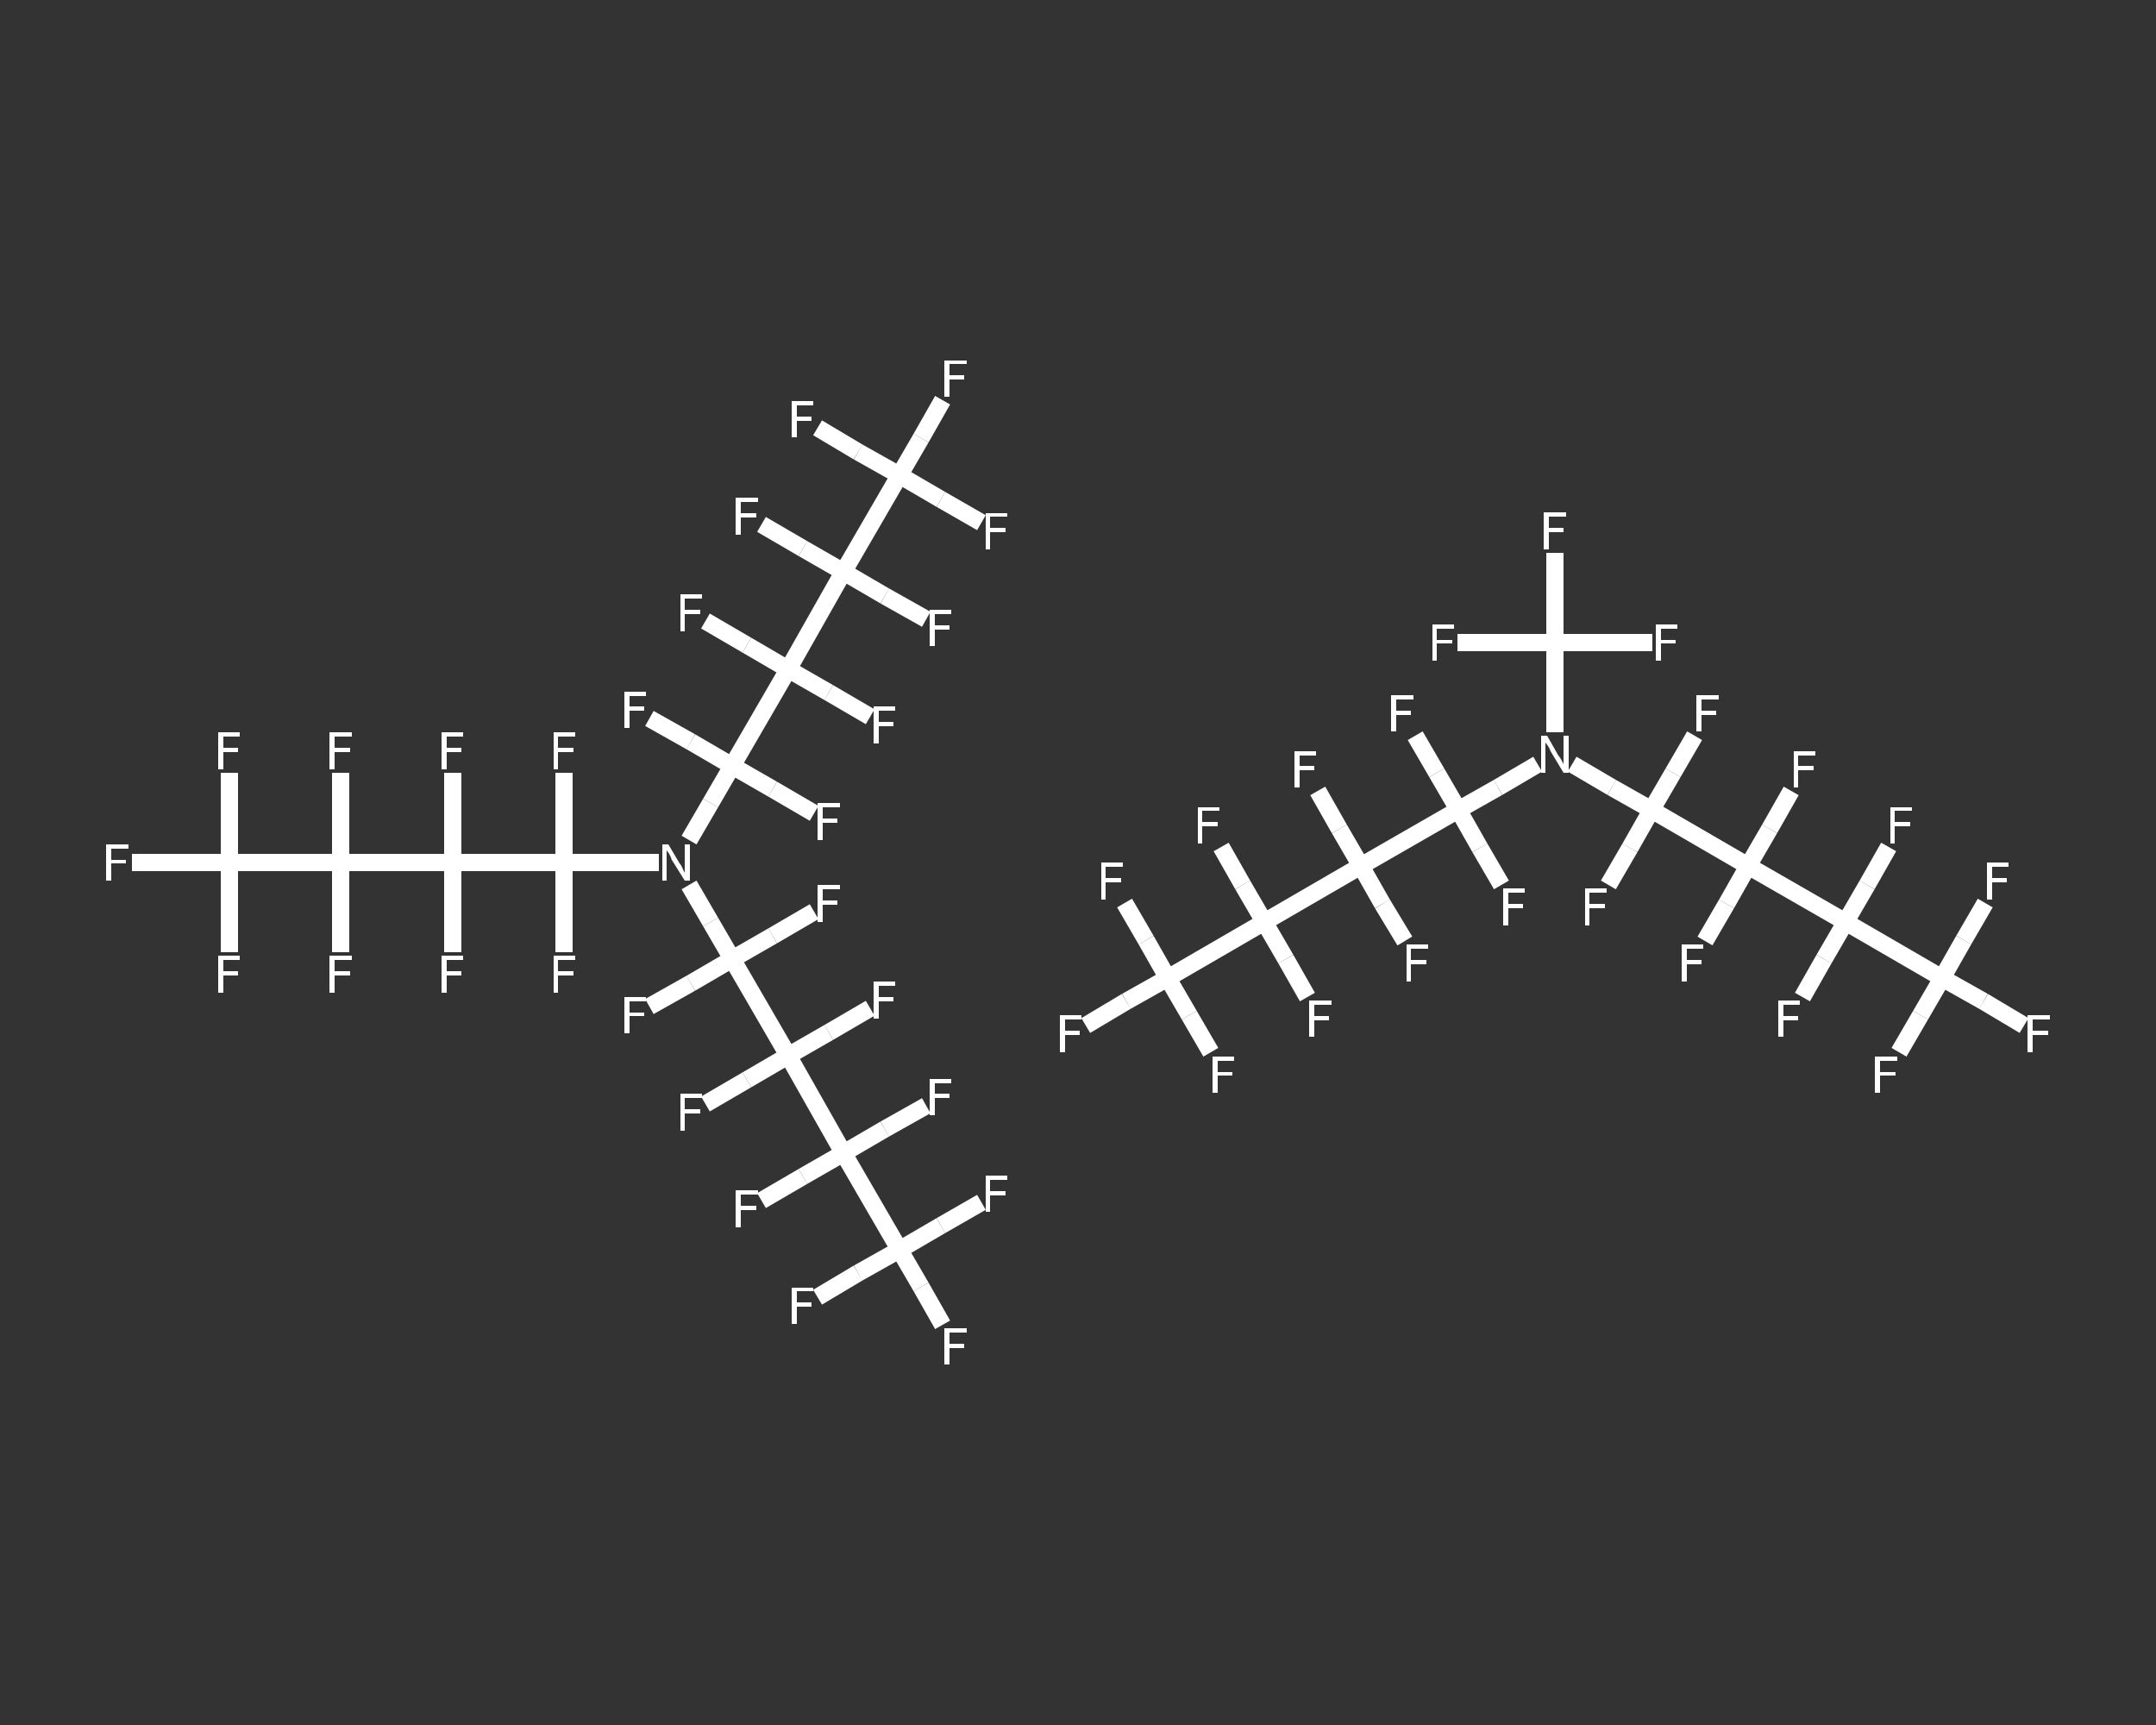 <?xml version='1.0' encoding='iso-8859-1'?>
<svg version='1.1' baseProfile='full'
              xmlns='http://www.w3.org/2000/svg'
                      xmlns:rdkit='http://www.rdkit.org/xml'
                      xmlns:xlink='http://www.w3.org/1999/xlink'
                  xml:space='preserve'
width='250px' height='200px' viewBox='0 0 250 200'>
<rect x="0" y="0" width="250" height="200" fill="#333333" stroke="none"/>
<!-- END OF HEADER -->
<rect style='opacity:1.0;fill:transparent;stroke:none' width='250.0' height='200.0' x='0.0' y='0.0'> </rect>
<path class='bond-0 atom-0 atom-1' d='M 15.3,100.0 L 20.9,100.0' style='fill:none;fill-rule:evenodd;stroke:#FFFFFF;stroke-width:2.0px;stroke-linecap:butt;stroke-linejoin:miter;stroke-opacity:1' />
<path class='bond-0 atom-0 atom-1' d='M 20.9,100.0 L 26.6,100.0' style='fill:none;fill-rule:evenodd;stroke:#FFFFFF;stroke-width:2.0px;stroke-linecap:butt;stroke-linejoin:miter;stroke-opacity:1' />
<path class='bond-1 atom-1 atom-2' d='M 26.6,100.0 L 26.6,94.8' style='fill:none;fill-rule:evenodd;stroke:#FFFFFF;stroke-width:2.0px;stroke-linecap:butt;stroke-linejoin:miter;stroke-opacity:1' />
<path class='bond-1 atom-1 atom-2' d='M 26.6,94.8 L 26.6,89.6' style='fill:none;fill-rule:evenodd;stroke:#FFFFFF;stroke-width:2.0px;stroke-linecap:butt;stroke-linejoin:miter;stroke-opacity:1' />
<path class='bond-2 atom-1 atom-3' d='M 26.6,100.0 L 26.6,105.2' style='fill:none;fill-rule:evenodd;stroke:#FFFFFF;stroke-width:2.0px;stroke-linecap:butt;stroke-linejoin:miter;stroke-opacity:1' />
<path class='bond-2 atom-1 atom-3' d='M 26.6,105.2 L 26.6,110.4' style='fill:none;fill-rule:evenodd;stroke:#FFFFFF;stroke-width:2.0px;stroke-linecap:butt;stroke-linejoin:miter;stroke-opacity:1' />
<path class='bond-3 atom-1 atom-4' d='M 26.6,100.0 L 39.5,100.0' style='fill:none;fill-rule:evenodd;stroke:#FFFFFF;stroke-width:2.0px;stroke-linecap:butt;stroke-linejoin:miter;stroke-opacity:1' />
<path class='bond-4 atom-4 atom-5' d='M 39.5,100.0 L 39.5,105.2' style='fill:none;fill-rule:evenodd;stroke:#FFFFFF;stroke-width:2.0px;stroke-linecap:butt;stroke-linejoin:miter;stroke-opacity:1' />
<path class='bond-4 atom-4 atom-5' d='M 39.5,105.2 L 39.5,110.4' style='fill:none;fill-rule:evenodd;stroke:#FFFFFF;stroke-width:2.0px;stroke-linecap:butt;stroke-linejoin:miter;stroke-opacity:1' />
<path class='bond-5 atom-4 atom-6' d='M 39.5,100.0 L 39.5,94.8' style='fill:none;fill-rule:evenodd;stroke:#FFFFFF;stroke-width:2.0px;stroke-linecap:butt;stroke-linejoin:miter;stroke-opacity:1' />
<path class='bond-5 atom-4 atom-6' d='M 39.5,94.8 L 39.5,89.6' style='fill:none;fill-rule:evenodd;stroke:#FFFFFF;stroke-width:2.0px;stroke-linecap:butt;stroke-linejoin:miter;stroke-opacity:1' />
<path class='bond-6 atom-4 atom-7' d='M 39.5,100.0 L 52.5,100.0' style='fill:none;fill-rule:evenodd;stroke:#FFFFFF;stroke-width:2.0px;stroke-linecap:butt;stroke-linejoin:miter;stroke-opacity:1' />
<path class='bond-7 atom-7 atom-8' d='M 52.5,100.0 L 52.5,94.8' style='fill:none;fill-rule:evenodd;stroke:#FFFFFF;stroke-width:2.0px;stroke-linecap:butt;stroke-linejoin:miter;stroke-opacity:1' />
<path class='bond-7 atom-7 atom-8' d='M 52.5,94.8 L 52.5,89.6' style='fill:none;fill-rule:evenodd;stroke:#FFFFFF;stroke-width:2.0px;stroke-linecap:butt;stroke-linejoin:miter;stroke-opacity:1' />
<path class='bond-8 atom-7 atom-9' d='M 52.5,100.0 L 52.5,105.2' style='fill:none;fill-rule:evenodd;stroke:#FFFFFF;stroke-width:2.0px;stroke-linecap:butt;stroke-linejoin:miter;stroke-opacity:1' />
<path class='bond-8 atom-7 atom-9' d='M 52.5,105.2 L 52.5,110.4' style='fill:none;fill-rule:evenodd;stroke:#FFFFFF;stroke-width:2.0px;stroke-linecap:butt;stroke-linejoin:miter;stroke-opacity:1' />
<path class='bond-9 atom-7 atom-10' d='M 52.5,100.0 L 65.4,100.0' style='fill:none;fill-rule:evenodd;stroke:#FFFFFF;stroke-width:2.0px;stroke-linecap:butt;stroke-linejoin:miter;stroke-opacity:1' />
<path class='bond-10 atom-10 atom-11' d='M 65.4,100.0 L 65.4,105.2' style='fill:none;fill-rule:evenodd;stroke:#FFFFFF;stroke-width:2.0px;stroke-linecap:butt;stroke-linejoin:miter;stroke-opacity:1' />
<path class='bond-10 atom-10 atom-11' d='M 65.4,105.2 L 65.4,110.4' style='fill:none;fill-rule:evenodd;stroke:#FFFFFF;stroke-width:2.0px;stroke-linecap:butt;stroke-linejoin:miter;stroke-opacity:1' />
<path class='bond-11 atom-10 atom-12' d='M 65.4,100.0 L 65.4,94.8' style='fill:none;fill-rule:evenodd;stroke:#FFFFFF;stroke-width:2.0px;stroke-linecap:butt;stroke-linejoin:miter;stroke-opacity:1' />
<path class='bond-11 atom-10 atom-12' d='M 65.4,94.8 L 65.4,89.6' style='fill:none;fill-rule:evenodd;stroke:#FFFFFF;stroke-width:2.0px;stroke-linecap:butt;stroke-linejoin:miter;stroke-opacity:1' />
<path class='bond-12 atom-10 atom-13' d='M 65.4,100.0 L 70.9,100.0' style='fill:none;fill-rule:evenodd;stroke:#FFFFFF;stroke-width:2.0px;stroke-linecap:butt;stroke-linejoin:miter;stroke-opacity:1' />
<path class='bond-12 atom-10 atom-13' d='M 70.9,100.0 L 76.4,100.0' style='fill:none;fill-rule:evenodd;stroke:#FFFFFF;stroke-width:2.0px;stroke-linecap:butt;stroke-linejoin:miter;stroke-opacity:1' />
<path class='bond-13 atom-13 atom-14' d='M 79.9,97.4 L 82.4,93.1' style='fill:none;fill-rule:evenodd;stroke:#FFFFFF;stroke-width:2.0px;stroke-linecap:butt;stroke-linejoin:miter;stroke-opacity:1' />
<path class='bond-13 atom-13 atom-14' d='M 82.4,93.1 L 84.9,88.8' style='fill:none;fill-rule:evenodd;stroke:#FFFFFF;stroke-width:2.0px;stroke-linecap:butt;stroke-linejoin:miter;stroke-opacity:1' />
<path class='bond-14 atom-14 atom-15' d='M 84.9,88.8 L 80.1,86.0' style='fill:none;fill-rule:evenodd;stroke:#FFFFFF;stroke-width:2.0px;stroke-linecap:butt;stroke-linejoin:miter;stroke-opacity:1' />
<path class='bond-14 atom-14 atom-15' d='M 80.1,86.0 L 75.3,83.3' style='fill:none;fill-rule:evenodd;stroke:#FFFFFF;stroke-width:2.0px;stroke-linecap:butt;stroke-linejoin:miter;stroke-opacity:1' />
<path class='bond-15 atom-14 atom-16' d='M 84.9,88.8 L 89.6,91.5' style='fill:none;fill-rule:evenodd;stroke:#FFFFFF;stroke-width:2.0px;stroke-linecap:butt;stroke-linejoin:miter;stroke-opacity:1' />
<path class='bond-15 atom-14 atom-16' d='M 89.6,91.5 L 94.4,94.3' style='fill:none;fill-rule:evenodd;stroke:#FFFFFF;stroke-width:2.0px;stroke-linecap:butt;stroke-linejoin:miter;stroke-opacity:1' />
<path class='bond-16 atom-14 atom-17' d='M 84.9,88.8 L 91.4,77.6' style='fill:none;fill-rule:evenodd;stroke:#FFFFFF;stroke-width:2.0px;stroke-linecap:butt;stroke-linejoin:miter;stroke-opacity:1' />
<path class='bond-17 atom-17 atom-18' d='M 91.4,77.6 L 86.6,74.8' style='fill:none;fill-rule:evenodd;stroke:#FFFFFF;stroke-width:2.0px;stroke-linecap:butt;stroke-linejoin:miter;stroke-opacity:1' />
<path class='bond-17 atom-17 atom-18' d='M 86.6,74.8 L 81.8,72.0' style='fill:none;fill-rule:evenodd;stroke:#FFFFFF;stroke-width:2.0px;stroke-linecap:butt;stroke-linejoin:miter;stroke-opacity:1' />
<path class='bond-18 atom-17 atom-19' d='M 91.4,77.6 L 96.1,80.3' style='fill:none;fill-rule:evenodd;stroke:#FFFFFF;stroke-width:2.0px;stroke-linecap:butt;stroke-linejoin:miter;stroke-opacity:1' />
<path class='bond-18 atom-17 atom-19' d='M 96.1,80.3 L 100.9,83.1' style='fill:none;fill-rule:evenodd;stroke:#FFFFFF;stroke-width:2.0px;stroke-linecap:butt;stroke-linejoin:miter;stroke-opacity:1' />
<path class='bond-19 atom-17 atom-20' d='M 91.4,77.6 L 97.8,66.3' style='fill:none;fill-rule:evenodd;stroke:#FFFFFF;stroke-width:2.0px;stroke-linecap:butt;stroke-linejoin:miter;stroke-opacity:1' />
<path class='bond-20 atom-20 atom-21' d='M 97.8,66.3 L 102.6,69.1' style='fill:none;fill-rule:evenodd;stroke:#FFFFFF;stroke-width:2.0px;stroke-linecap:butt;stroke-linejoin:miter;stroke-opacity:1' />
<path class='bond-20 atom-20 atom-21' d='M 102.6,69.1 L 107.4,71.8' style='fill:none;fill-rule:evenodd;stroke:#FFFFFF;stroke-width:2.0px;stroke-linecap:butt;stroke-linejoin:miter;stroke-opacity:1' />
<path class='bond-21 atom-20 atom-22' d='M 97.8,66.3 L 93.1,63.6' style='fill:none;fill-rule:evenodd;stroke:#FFFFFF;stroke-width:2.0px;stroke-linecap:butt;stroke-linejoin:miter;stroke-opacity:1' />
<path class='bond-21 atom-20 atom-22' d='M 93.1,63.6 L 88.3,60.8' style='fill:none;fill-rule:evenodd;stroke:#FFFFFF;stroke-width:2.0px;stroke-linecap:butt;stroke-linejoin:miter;stroke-opacity:1' />
<path class='bond-22 atom-20 atom-23' d='M 97.8,66.3 L 104.3,55.1' style='fill:none;fill-rule:evenodd;stroke:#FFFFFF;stroke-width:2.0px;stroke-linecap:butt;stroke-linejoin:miter;stroke-opacity:1' />
<path class='bond-23 atom-23 atom-24' d='M 104.3,55.1 L 106.8,50.8' style='fill:none;fill-rule:evenodd;stroke:#FFFFFF;stroke-width:2.0px;stroke-linecap:butt;stroke-linejoin:miter;stroke-opacity:1' />
<path class='bond-23 atom-23 atom-24' d='M 106.8,50.8 L 109.3,46.4' style='fill:none;fill-rule:evenodd;stroke:#FFFFFF;stroke-width:2.0px;stroke-linecap:butt;stroke-linejoin:miter;stroke-opacity:1' />
<path class='bond-24 atom-23 atom-25' d='M 104.3,55.1 L 99.5,52.4' style='fill:none;fill-rule:evenodd;stroke:#FFFFFF;stroke-width:2.0px;stroke-linecap:butt;stroke-linejoin:miter;stroke-opacity:1' />
<path class='bond-24 atom-23 atom-25' d='M 99.5,52.4 L 94.8,49.6' style='fill:none;fill-rule:evenodd;stroke:#FFFFFF;stroke-width:2.0px;stroke-linecap:butt;stroke-linejoin:miter;stroke-opacity:1' />
<path class='bond-25 atom-23 atom-26' d='M 104.3,55.1 L 109.1,57.9' style='fill:none;fill-rule:evenodd;stroke:#FFFFFF;stroke-width:2.0px;stroke-linecap:butt;stroke-linejoin:miter;stroke-opacity:1' />
<path class='bond-25 atom-23 atom-26' d='M 109.1,57.9 L 113.8,60.6' style='fill:none;fill-rule:evenodd;stroke:#FFFFFF;stroke-width:2.0px;stroke-linecap:butt;stroke-linejoin:miter;stroke-opacity:1' />
<path class='bond-26 atom-13 atom-27' d='M 79.9,102.6 L 82.4,106.9' style='fill:none;fill-rule:evenodd;stroke:#FFFFFF;stroke-width:2.0px;stroke-linecap:butt;stroke-linejoin:miter;stroke-opacity:1' />
<path class='bond-26 atom-13 atom-27' d='M 82.4,106.9 L 84.9,111.2' style='fill:none;fill-rule:evenodd;stroke:#FFFFFF;stroke-width:2.0px;stroke-linecap:butt;stroke-linejoin:miter;stroke-opacity:1' />
<path class='bond-27 atom-27 atom-28' d='M 84.9,111.2 L 80.1,114.0' style='fill:none;fill-rule:evenodd;stroke:#FFFFFF;stroke-width:2.0px;stroke-linecap:butt;stroke-linejoin:miter;stroke-opacity:1' />
<path class='bond-27 atom-27 atom-28' d='M 80.1,114.0 L 75.3,116.7' style='fill:none;fill-rule:evenodd;stroke:#FFFFFF;stroke-width:2.0px;stroke-linecap:butt;stroke-linejoin:miter;stroke-opacity:1' />
<path class='bond-28 atom-27 atom-29' d='M 84.9,111.2 L 89.6,108.5' style='fill:none;fill-rule:evenodd;stroke:#FFFFFF;stroke-width:2.0px;stroke-linecap:butt;stroke-linejoin:miter;stroke-opacity:1' />
<path class='bond-28 atom-27 atom-29' d='M 89.6,108.5 L 94.4,105.7' style='fill:none;fill-rule:evenodd;stroke:#FFFFFF;stroke-width:2.0px;stroke-linecap:butt;stroke-linejoin:miter;stroke-opacity:1' />
<path class='bond-29 atom-27 atom-30' d='M 84.9,111.2 L 91.4,122.4' style='fill:none;fill-rule:evenodd;stroke:#FFFFFF;stroke-width:2.0px;stroke-linecap:butt;stroke-linejoin:miter;stroke-opacity:1' />
<path class='bond-30 atom-30 atom-31' d='M 91.4,122.4 L 86.6,125.2' style='fill:none;fill-rule:evenodd;stroke:#FFFFFF;stroke-width:2.0px;stroke-linecap:butt;stroke-linejoin:miter;stroke-opacity:1' />
<path class='bond-30 atom-30 atom-31' d='M 86.6,125.2 L 81.8,128.0' style='fill:none;fill-rule:evenodd;stroke:#FFFFFF;stroke-width:2.0px;stroke-linecap:butt;stroke-linejoin:miter;stroke-opacity:1' />
<path class='bond-31 atom-30 atom-32' d='M 91.4,122.4 L 96.1,119.7' style='fill:none;fill-rule:evenodd;stroke:#FFFFFF;stroke-width:2.0px;stroke-linecap:butt;stroke-linejoin:miter;stroke-opacity:1' />
<path class='bond-31 atom-30 atom-32' d='M 96.1,119.7 L 100.9,116.9' style='fill:none;fill-rule:evenodd;stroke:#FFFFFF;stroke-width:2.0px;stroke-linecap:butt;stroke-linejoin:miter;stroke-opacity:1' />
<path class='bond-32 atom-30 atom-33' d='M 91.4,122.4 L 97.8,133.7' style='fill:none;fill-rule:evenodd;stroke:#FFFFFF;stroke-width:2.0px;stroke-linecap:butt;stroke-linejoin:miter;stroke-opacity:1' />
<path class='bond-33 atom-33 atom-34' d='M 97.8,133.7 L 102.6,130.9' style='fill:none;fill-rule:evenodd;stroke:#FFFFFF;stroke-width:2.0px;stroke-linecap:butt;stroke-linejoin:miter;stroke-opacity:1' />
<path class='bond-33 atom-33 atom-34' d='M 102.6,130.9 L 107.4,128.2' style='fill:none;fill-rule:evenodd;stroke:#FFFFFF;stroke-width:2.0px;stroke-linecap:butt;stroke-linejoin:miter;stroke-opacity:1' />
<path class='bond-34 atom-33 atom-35' d='M 97.8,133.7 L 93.1,136.4' style='fill:none;fill-rule:evenodd;stroke:#FFFFFF;stroke-width:2.0px;stroke-linecap:butt;stroke-linejoin:miter;stroke-opacity:1' />
<path class='bond-34 atom-33 atom-35' d='M 93.1,136.4 L 88.3,139.2' style='fill:none;fill-rule:evenodd;stroke:#FFFFFF;stroke-width:2.0px;stroke-linecap:butt;stroke-linejoin:miter;stroke-opacity:1' />
<path class='bond-35 atom-33 atom-36' d='M 97.8,133.7 L 104.3,144.9' style='fill:none;fill-rule:evenodd;stroke:#FFFFFF;stroke-width:2.0px;stroke-linecap:butt;stroke-linejoin:miter;stroke-opacity:1' />
<path class='bond-36 atom-36 atom-37' d='M 104.3,144.9 L 106.8,149.2' style='fill:none;fill-rule:evenodd;stroke:#FFFFFF;stroke-width:2.0px;stroke-linecap:butt;stroke-linejoin:miter;stroke-opacity:1' />
<path class='bond-36 atom-36 atom-37' d='M 106.8,149.2 L 109.3,153.6' style='fill:none;fill-rule:evenodd;stroke:#FFFFFF;stroke-width:2.0px;stroke-linecap:butt;stroke-linejoin:miter;stroke-opacity:1' />
<path class='bond-37 atom-36 atom-38' d='M 104.3,144.9 L 99.5,147.6' style='fill:none;fill-rule:evenodd;stroke:#FFFFFF;stroke-width:2.0px;stroke-linecap:butt;stroke-linejoin:miter;stroke-opacity:1' />
<path class='bond-37 atom-36 atom-38' d='M 99.5,147.6 L 94.8,150.4' style='fill:none;fill-rule:evenodd;stroke:#FFFFFF;stroke-width:2.0px;stroke-linecap:butt;stroke-linejoin:miter;stroke-opacity:1' />
<path class='bond-38 atom-36 atom-39' d='M 104.3,144.9 L 109.1,142.1' style='fill:none;fill-rule:evenodd;stroke:#FFFFFF;stroke-width:2.0px;stroke-linecap:butt;stroke-linejoin:miter;stroke-opacity:1' />
<path class='bond-38 atom-36 atom-39' d='M 109.1,142.1 L 113.8,139.4' style='fill:none;fill-rule:evenodd;stroke:#FFFFFF;stroke-width:2.0px;stroke-linecap:butt;stroke-linejoin:miter;stroke-opacity:1' />
<path class='bond-39 atom-40 atom-41' d='M 180.3,64.1 L 180.3,69.3' style='fill:none;fill-rule:evenodd;stroke:#FFFFFF;stroke-width:2.0px;stroke-linecap:butt;stroke-linejoin:miter;stroke-opacity:1' />
<path class='bond-39 atom-40 atom-41' d='M 180.3,69.3 L 180.3,74.5' style='fill:none;fill-rule:evenodd;stroke:#FFFFFF;stroke-width:2.0px;stroke-linecap:butt;stroke-linejoin:miter;stroke-opacity:1' />
<path class='bond-40 atom-41 atom-42' d='M 180.3,74.5 L 185.9,74.5' style='fill:none;fill-rule:evenodd;stroke:#FFFFFF;stroke-width:2.0px;stroke-linecap:butt;stroke-linejoin:miter;stroke-opacity:1' />
<path class='bond-40 atom-41 atom-42' d='M 185.9,74.5 L 191.6,74.5' style='fill:none;fill-rule:evenodd;stroke:#FFFFFF;stroke-width:2.0px;stroke-linecap:butt;stroke-linejoin:miter;stroke-opacity:1' />
<path class='bond-41 atom-41 atom-43' d='M 180.3,74.5 L 174.7,74.5' style='fill:none;fill-rule:evenodd;stroke:#FFFFFF;stroke-width:2.0px;stroke-linecap:butt;stroke-linejoin:miter;stroke-opacity:1' />
<path class='bond-41 atom-41 atom-43' d='M 174.7,74.5 L 169.0,74.5' style='fill:none;fill-rule:evenodd;stroke:#FFFFFF;stroke-width:2.0px;stroke-linecap:butt;stroke-linejoin:miter;stroke-opacity:1' />
<path class='bond-42 atom-41 atom-44' d='M 180.3,74.5 L 180.3,79.7' style='fill:none;fill-rule:evenodd;stroke:#FFFFFF;stroke-width:2.0px;stroke-linecap:butt;stroke-linejoin:miter;stroke-opacity:1' />
<path class='bond-42 atom-41 atom-44' d='M 180.3,79.7 L 180.3,84.9' style='fill:none;fill-rule:evenodd;stroke:#FFFFFF;stroke-width:2.0px;stroke-linecap:butt;stroke-linejoin:miter;stroke-opacity:1' />
<path class='bond-43 atom-44 atom-45' d='M 178.3,88.6 L 173.7,91.3' style='fill:none;fill-rule:evenodd;stroke:#FFFFFF;stroke-width:2.0px;stroke-linecap:butt;stroke-linejoin:miter;stroke-opacity:1' />
<path class='bond-43 atom-44 atom-45' d='M 173.7,91.3 L 169.1,93.9' style='fill:none;fill-rule:evenodd;stroke:#FFFFFF;stroke-width:2.0px;stroke-linecap:butt;stroke-linejoin:miter;stroke-opacity:1' />
<path class='bond-44 atom-45 atom-46' d='M 169.1,93.9 L 166.6,89.6' style='fill:none;fill-rule:evenodd;stroke:#FFFFFF;stroke-width:2.0px;stroke-linecap:butt;stroke-linejoin:miter;stroke-opacity:1' />
<path class='bond-44 atom-45 atom-46' d='M 166.6,89.6 L 164.1,85.3' style='fill:none;fill-rule:evenodd;stroke:#FFFFFF;stroke-width:2.0px;stroke-linecap:butt;stroke-linejoin:miter;stroke-opacity:1' />
<path class='bond-45 atom-45 atom-47' d='M 169.1,93.9 L 171.6,98.3' style='fill:none;fill-rule:evenodd;stroke:#FFFFFF;stroke-width:2.0px;stroke-linecap:butt;stroke-linejoin:miter;stroke-opacity:1' />
<path class='bond-45 atom-45 atom-47' d='M 171.6,98.3 L 174.1,102.6' style='fill:none;fill-rule:evenodd;stroke:#FFFFFF;stroke-width:2.0px;stroke-linecap:butt;stroke-linejoin:miter;stroke-opacity:1' />
<path class='bond-46 atom-45 atom-48' d='M 169.1,93.9 L 157.8,100.4' style='fill:none;fill-rule:evenodd;stroke:#FFFFFF;stroke-width:2.0px;stroke-linecap:butt;stroke-linejoin:miter;stroke-opacity:1' />
<path class='bond-47 atom-48 atom-49' d='M 157.8,100.4 L 155.3,96.1' style='fill:none;fill-rule:evenodd;stroke:#FFFFFF;stroke-width:2.0px;stroke-linecap:butt;stroke-linejoin:miter;stroke-opacity:1' />
<path class='bond-47 atom-48 atom-49' d='M 155.3,96.1 L 152.8,91.7' style='fill:none;fill-rule:evenodd;stroke:#FFFFFF;stroke-width:2.0px;stroke-linecap:butt;stroke-linejoin:miter;stroke-opacity:1' />
<path class='bond-48 atom-48 atom-50' d='M 157.8,100.4 L 160.3,104.8' style='fill:none;fill-rule:evenodd;stroke:#FFFFFF;stroke-width:2.0px;stroke-linecap:butt;stroke-linejoin:miter;stroke-opacity:1' />
<path class='bond-48 atom-48 atom-50' d='M 160.3,104.8 L 162.9,109.1' style='fill:none;fill-rule:evenodd;stroke:#FFFFFF;stroke-width:2.0px;stroke-linecap:butt;stroke-linejoin:miter;stroke-opacity:1' />
<path class='bond-49 atom-48 atom-51' d='M 157.8,100.4 L 146.6,106.9' style='fill:none;fill-rule:evenodd;stroke:#FFFFFF;stroke-width:2.0px;stroke-linecap:butt;stroke-linejoin:miter;stroke-opacity:1' />
<path class='bond-50 atom-51 atom-52' d='M 146.6,106.9 L 149.1,111.2' style='fill:none;fill-rule:evenodd;stroke:#FFFFFF;stroke-width:2.0px;stroke-linecap:butt;stroke-linejoin:miter;stroke-opacity:1' />
<path class='bond-50 atom-51 atom-52' d='M 149.1,111.2 L 151.6,115.6' style='fill:none;fill-rule:evenodd;stroke:#FFFFFF;stroke-width:2.0px;stroke-linecap:butt;stroke-linejoin:miter;stroke-opacity:1' />
<path class='bond-51 atom-51 atom-53' d='M 146.6,106.9 L 144.1,102.6' style='fill:none;fill-rule:evenodd;stroke:#FFFFFF;stroke-width:2.0px;stroke-linecap:butt;stroke-linejoin:miter;stroke-opacity:1' />
<path class='bond-51 atom-51 atom-53' d='M 144.1,102.6 L 141.6,98.2' style='fill:none;fill-rule:evenodd;stroke:#FFFFFF;stroke-width:2.0px;stroke-linecap:butt;stroke-linejoin:miter;stroke-opacity:1' />
<path class='bond-52 atom-51 atom-54' d='M 146.6,106.9 L 135.4,113.4' style='fill:none;fill-rule:evenodd;stroke:#FFFFFF;stroke-width:2.0px;stroke-linecap:butt;stroke-linejoin:miter;stroke-opacity:1' />
<path class='bond-53 atom-54 atom-55' d='M 135.4,113.4 L 130.6,116.1' style='fill:none;fill-rule:evenodd;stroke:#FFFFFF;stroke-width:2.0px;stroke-linecap:butt;stroke-linejoin:miter;stroke-opacity:1' />
<path class='bond-53 atom-54 atom-55' d='M 130.6,116.1 L 125.9,118.9' style='fill:none;fill-rule:evenodd;stroke:#FFFFFF;stroke-width:2.0px;stroke-linecap:butt;stroke-linejoin:miter;stroke-opacity:1' />
<path class='bond-54 atom-54 atom-56' d='M 135.4,113.4 L 132.9,109.0' style='fill:none;fill-rule:evenodd;stroke:#FFFFFF;stroke-width:2.0px;stroke-linecap:butt;stroke-linejoin:miter;stroke-opacity:1' />
<path class='bond-54 atom-54 atom-56' d='M 132.9,109.0 L 130.4,104.7' style='fill:none;fill-rule:evenodd;stroke:#FFFFFF;stroke-width:2.0px;stroke-linecap:butt;stroke-linejoin:miter;stroke-opacity:1' />
<path class='bond-55 atom-54 atom-57' d='M 135.4,113.4 L 137.9,117.7' style='fill:none;fill-rule:evenodd;stroke:#FFFFFF;stroke-width:2.0px;stroke-linecap:butt;stroke-linejoin:miter;stroke-opacity:1' />
<path class='bond-55 atom-54 atom-57' d='M 137.9,117.7 L 140.4,122.0' style='fill:none;fill-rule:evenodd;stroke:#FFFFFF;stroke-width:2.0px;stroke-linecap:butt;stroke-linejoin:miter;stroke-opacity:1' />
<path class='bond-56 atom-44 atom-58' d='M 182.3,88.6 L 186.9,91.3' style='fill:none;fill-rule:evenodd;stroke:#FFFFFF;stroke-width:2.0px;stroke-linecap:butt;stroke-linejoin:miter;stroke-opacity:1' />
<path class='bond-56 atom-44 atom-58' d='M 186.9,91.3 L 191.5,93.9' style='fill:none;fill-rule:evenodd;stroke:#FFFFFF;stroke-width:2.0px;stroke-linecap:butt;stroke-linejoin:miter;stroke-opacity:1' />
<path class='bond-57 atom-58 atom-59' d='M 191.5,93.9 L 194.0,89.6' style='fill:none;fill-rule:evenodd;stroke:#FFFFFF;stroke-width:2.0px;stroke-linecap:butt;stroke-linejoin:miter;stroke-opacity:1' />
<path class='bond-57 atom-58 atom-59' d='M 194.0,89.6 L 196.5,85.3' style='fill:none;fill-rule:evenodd;stroke:#FFFFFF;stroke-width:2.0px;stroke-linecap:butt;stroke-linejoin:miter;stroke-opacity:1' />
<path class='bond-58 atom-58 atom-60' d='M 191.5,93.9 L 189.0,98.3' style='fill:none;fill-rule:evenodd;stroke:#FFFFFF;stroke-width:2.0px;stroke-linecap:butt;stroke-linejoin:miter;stroke-opacity:1' />
<path class='bond-58 atom-58 atom-60' d='M 189.0,98.3 L 186.5,102.6' style='fill:none;fill-rule:evenodd;stroke:#FFFFFF;stroke-width:2.0px;stroke-linecap:butt;stroke-linejoin:miter;stroke-opacity:1' />
<path class='bond-59 atom-58 atom-61' d='M 191.5,93.9 L 202.7,100.4' style='fill:none;fill-rule:evenodd;stroke:#FFFFFF;stroke-width:2.0px;stroke-linecap:butt;stroke-linejoin:miter;stroke-opacity:1' />
<path class='bond-60 atom-61 atom-62' d='M 202.7,100.4 L 205.2,96.1' style='fill:none;fill-rule:evenodd;stroke:#FFFFFF;stroke-width:2.0px;stroke-linecap:butt;stroke-linejoin:miter;stroke-opacity:1' />
<path class='bond-60 atom-61 atom-62' d='M 205.2,96.1 L 207.7,91.7' style='fill:none;fill-rule:evenodd;stroke:#FFFFFF;stroke-width:2.0px;stroke-linecap:butt;stroke-linejoin:miter;stroke-opacity:1' />
<path class='bond-61 atom-61 atom-63' d='M 202.7,100.4 L 200.2,104.8' style='fill:none;fill-rule:evenodd;stroke:#FFFFFF;stroke-width:2.0px;stroke-linecap:butt;stroke-linejoin:miter;stroke-opacity:1' />
<path class='bond-61 atom-61 atom-63' d='M 200.2,104.8 L 197.7,109.1' style='fill:none;fill-rule:evenodd;stroke:#FFFFFF;stroke-width:2.0px;stroke-linecap:butt;stroke-linejoin:miter;stroke-opacity:1' />
<path class='bond-62 atom-61 atom-64' d='M 202.7,100.4 L 214.0,106.9' style='fill:none;fill-rule:evenodd;stroke:#FFFFFF;stroke-width:2.0px;stroke-linecap:butt;stroke-linejoin:miter;stroke-opacity:1' />
<path class='bond-63 atom-64 atom-65' d='M 214.0,106.9 L 211.5,111.2' style='fill:none;fill-rule:evenodd;stroke:#FFFFFF;stroke-width:2.0px;stroke-linecap:butt;stroke-linejoin:miter;stroke-opacity:1' />
<path class='bond-63 atom-64 atom-65' d='M 211.5,111.2 L 209.0,115.6' style='fill:none;fill-rule:evenodd;stroke:#FFFFFF;stroke-width:2.0px;stroke-linecap:butt;stroke-linejoin:miter;stroke-opacity:1' />
<path class='bond-64 atom-64 atom-66' d='M 214.0,106.9 L 216.5,102.6' style='fill:none;fill-rule:evenodd;stroke:#FFFFFF;stroke-width:2.0px;stroke-linecap:butt;stroke-linejoin:miter;stroke-opacity:1' />
<path class='bond-64 atom-64 atom-66' d='M 216.5,102.6 L 219.0,98.2' style='fill:none;fill-rule:evenodd;stroke:#FFFFFF;stroke-width:2.0px;stroke-linecap:butt;stroke-linejoin:miter;stroke-opacity:1' />
<path class='bond-65 atom-64 atom-67' d='M 214.0,106.9 L 225.2,113.4' style='fill:none;fill-rule:evenodd;stroke:#FFFFFF;stroke-width:2.0px;stroke-linecap:butt;stroke-linejoin:miter;stroke-opacity:1' />
<path class='bond-66 atom-67 atom-68' d='M 225.2,113.4 L 230.0,116.1' style='fill:none;fill-rule:evenodd;stroke:#FFFFFF;stroke-width:2.0px;stroke-linecap:butt;stroke-linejoin:miter;stroke-opacity:1' />
<path class='bond-66 atom-67 atom-68' d='M 230.0,116.1 L 234.7,118.9' style='fill:none;fill-rule:evenodd;stroke:#FFFFFF;stroke-width:2.0px;stroke-linecap:butt;stroke-linejoin:miter;stroke-opacity:1' />
<path class='bond-67 atom-67 atom-69' d='M 225.2,113.4 L 227.7,109.0' style='fill:none;fill-rule:evenodd;stroke:#FFFFFF;stroke-width:2.0px;stroke-linecap:butt;stroke-linejoin:miter;stroke-opacity:1' />
<path class='bond-67 atom-67 atom-69' d='M 227.7,109.0 L 230.2,104.7' style='fill:none;fill-rule:evenodd;stroke:#FFFFFF;stroke-width:2.0px;stroke-linecap:butt;stroke-linejoin:miter;stroke-opacity:1' />
<path class='bond-68 atom-67 atom-70' d='M 225.2,113.4 L 222.7,117.7' style='fill:none;fill-rule:evenodd;stroke:#FFFFFF;stroke-width:2.0px;stroke-linecap:butt;stroke-linejoin:miter;stroke-opacity:1' />
<path class='bond-68 atom-67 atom-70' d='M 222.7,117.7 L 220.2,122.0' style='fill:none;fill-rule:evenodd;stroke:#FFFFFF;stroke-width:2.0px;stroke-linecap:butt;stroke-linejoin:miter;stroke-opacity:1' />
<path class='atom-0' d='M 12.3 97.9
L 14.9 97.9
L 14.9 98.4
L 12.9 98.4
L 12.9 99.7
L 14.6 99.7
L 14.6 100.1
L 12.9 100.1
L 12.9 102.1
L 12.3 102.1
L 12.3 97.9
' fill='#FFFFFF'/>
<path class='atom-2' d='M 25.3 84.9
L 27.8 84.9
L 27.8 85.4
L 25.9 85.4
L 25.9 86.7
L 27.6 86.7
L 27.6 87.2
L 25.9 87.2
L 25.9 89.2
L 25.3 89.2
L 25.3 84.9
' fill='#FFFFFF'/>
<path class='atom-3' d='M 25.3 110.8
L 27.8 110.8
L 27.8 111.3
L 25.9 111.3
L 25.9 112.6
L 27.6 112.6
L 27.6 113.1
L 25.9 113.1
L 25.9 115.1
L 25.3 115.1
L 25.3 110.8
' fill='#FFFFFF'/>
<path class='atom-5' d='M 38.2 110.8
L 40.8 110.8
L 40.8 111.3
L 38.8 111.3
L 38.8 112.6
L 40.6 112.6
L 40.6 113.1
L 38.8 113.1
L 38.8 115.1
L 38.2 115.1
L 38.2 110.8
' fill='#FFFFFF'/>
<path class='atom-6' d='M 38.2 84.9
L 40.8 84.9
L 40.8 85.4
L 38.8 85.4
L 38.8 86.7
L 40.6 86.7
L 40.6 87.2
L 38.8 87.2
L 38.8 89.2
L 38.2 89.2
L 38.2 84.9
' fill='#FFFFFF'/>
<path class='atom-8' d='M 51.2 84.9
L 53.7 84.9
L 53.7 85.4
L 51.8 85.4
L 51.8 86.7
L 53.5 86.7
L 53.5 87.2
L 51.8 87.2
L 51.8 89.2
L 51.2 89.2
L 51.2 84.9
' fill='#FFFFFF'/>
<path class='atom-9' d='M 51.2 110.8
L 53.7 110.8
L 53.7 111.3
L 51.8 111.3
L 51.8 112.6
L 53.5 112.6
L 53.5 113.1
L 51.8 113.1
L 51.8 115.1
L 51.2 115.1
L 51.2 110.8
' fill='#FFFFFF'/>
<path class='atom-11' d='M 64.2 110.8
L 66.7 110.8
L 66.7 111.3
L 64.7 111.3
L 64.7 112.6
L 66.5 112.6
L 66.5 113.1
L 64.7 113.1
L 64.7 115.1
L 64.2 115.1
L 64.2 110.8
' fill='#FFFFFF'/>
<path class='atom-12' d='M 64.2 84.9
L 66.7 84.9
L 66.7 85.4
L 64.7 85.4
L 64.7 86.7
L 66.5 86.7
L 66.5 87.2
L 64.7 87.2
L 64.7 89.2
L 64.2 89.2
L 64.2 84.9
' fill='#FFFFFF'/>
<path class='atom-13' d='M 77.5 97.9
L 78.8 100.1
Q 79.0 100.3, 79.2 100.8
Q 79.4 101.2, 79.4 101.2
L 79.4 97.9
L 80.0 97.9
L 80.0 102.1
L 79.4 102.1
L 77.9 99.7
Q 77.8 99.4, 77.6 99.0
Q 77.4 98.7, 77.3 98.6
L 77.3 102.1
L 76.8 102.1
L 76.8 97.9
L 77.5 97.9
' fill='#FFFFFF'/>
<path class='atom-15' d='M 72.4 80.2
L 74.9 80.2
L 74.9 80.7
L 73.0 80.7
L 73.0 81.9
L 74.7 81.9
L 74.7 82.4
L 73.0 82.4
L 73.0 84.4
L 72.4 84.4
L 72.4 80.2
' fill='#FFFFFF'/>
<path class='atom-16' d='M 94.8 93.1
L 97.4 93.1
L 97.4 93.6
L 95.4 93.6
L 95.4 94.9
L 97.1 94.9
L 97.1 95.4
L 95.4 95.4
L 95.4 97.4
L 94.8 97.4
L 94.8 93.1
' fill='#FFFFFF'/>
<path class='atom-18' d='M 78.9 68.9
L 81.4 68.9
L 81.4 69.4
L 79.4 69.4
L 79.4 70.7
L 81.2 70.7
L 81.2 71.2
L 79.4 71.2
L 79.4 73.2
L 78.9 73.2
L 78.9 68.9
' fill='#FFFFFF'/>
<path class='atom-19' d='M 101.3 81.9
L 103.8 81.9
L 103.8 82.4
L 101.9 82.4
L 101.9 83.7
L 103.6 83.7
L 103.6 84.2
L 101.9 84.2
L 101.9 86.2
L 101.3 86.2
L 101.3 81.9
' fill='#FFFFFF'/>
<path class='atom-21' d='M 107.8 70.7
L 110.3 70.7
L 110.3 71.2
L 108.4 71.2
L 108.4 72.5
L 110.1 72.5
L 110.1 73.0
L 108.4 73.0
L 108.4 74.9
L 107.8 74.9
L 107.8 70.7
' fill='#FFFFFF'/>
<path class='atom-22' d='M 85.3 57.7
L 87.9 57.7
L 87.9 58.2
L 85.9 58.2
L 85.9 59.5
L 87.7 59.5
L 87.7 60.0
L 85.9 60.0
L 85.9 62.0
L 85.3 62.0
L 85.3 57.7
' fill='#FFFFFF'/>
<path class='atom-24' d='M 109.5 41.8
L 112.1 41.8
L 112.1 42.2
L 110.1 42.2
L 110.1 43.5
L 111.8 43.5
L 111.8 44.0
L 110.1 44.0
L 110.1 46.0
L 109.5 46.0
L 109.5 41.8
' fill='#FFFFFF'/>
<path class='atom-25' d='M 91.8 46.5
L 94.3 46.5
L 94.3 47.0
L 92.4 47.0
L 92.4 48.3
L 94.1 48.3
L 94.1 48.8
L 92.4 48.8
L 92.4 50.7
L 91.8 50.7
L 91.8 46.5
' fill='#FFFFFF'/>
<path class='atom-26' d='M 114.3 59.5
L 116.8 59.5
L 116.8 59.9
L 114.8 59.9
L 114.8 61.2
L 116.6 61.2
L 116.6 61.7
L 114.8 61.7
L 114.8 63.7
L 114.3 63.7
L 114.3 59.5
' fill='#FFFFFF'/>
<path class='atom-28' d='M 72.4 115.6
L 74.9 115.6
L 74.9 116.1
L 73.0 116.1
L 73.0 117.4
L 74.7 117.4
L 74.7 117.8
L 73.0 117.8
L 73.0 119.8
L 72.4 119.8
L 72.4 115.6
' fill='#FFFFFF'/>
<path class='atom-29' d='M 94.8 102.6
L 97.4 102.6
L 97.4 103.1
L 95.4 103.1
L 95.4 104.4
L 97.1 104.4
L 97.1 104.9
L 95.4 104.9
L 95.4 106.9
L 94.8 106.9
L 94.8 102.6
' fill='#FFFFFF'/>
<path class='atom-31' d='M 78.9 126.8
L 81.4 126.8
L 81.4 127.3
L 79.4 127.3
L 79.4 128.6
L 81.2 128.6
L 81.2 129.1
L 79.4 129.1
L 79.4 131.1
L 78.9 131.1
L 78.9 126.8
' fill='#FFFFFF'/>
<path class='atom-32' d='M 101.3 113.8
L 103.8 113.8
L 103.8 114.3
L 101.9 114.3
L 101.9 115.6
L 103.6 115.6
L 103.6 116.1
L 101.9 116.1
L 101.9 118.1
L 101.3 118.1
L 101.3 113.8
' fill='#FFFFFF'/>
<path class='atom-34' d='M 107.8 125.1
L 110.3 125.1
L 110.3 125.6
L 108.4 125.6
L 108.4 126.8
L 110.1 126.8
L 110.1 127.3
L 108.4 127.3
L 108.4 129.3
L 107.8 129.3
L 107.8 125.1
' fill='#FFFFFF'/>
<path class='atom-35' d='M 85.3 138.0
L 87.9 138.0
L 87.9 138.5
L 85.9 138.5
L 85.9 139.8
L 87.7 139.8
L 87.7 140.3
L 85.9 140.3
L 85.9 142.3
L 85.3 142.3
L 85.3 138.0
' fill='#FFFFFF'/>
<path class='atom-37' d='M 109.5 154.0
L 112.1 154.0
L 112.1 154.5
L 110.1 154.5
L 110.1 155.8
L 111.8 155.8
L 111.8 156.3
L 110.1 156.3
L 110.1 158.2
L 109.5 158.2
L 109.5 154.0
' fill='#FFFFFF'/>
<path class='atom-38' d='M 91.8 149.3
L 94.3 149.3
L 94.3 149.7
L 92.4 149.7
L 92.4 151.0
L 94.1 151.0
L 94.1 151.5
L 92.4 151.5
L 92.4 153.5
L 91.8 153.5
L 91.8 149.3
' fill='#FFFFFF'/>
<path class='atom-39' d='M 114.3 136.3
L 116.8 136.3
L 116.8 136.8
L 114.8 136.8
L 114.8 138.1
L 116.6 138.1
L 116.6 138.6
L 114.8 138.6
L 114.8 140.5
L 114.3 140.5
L 114.3 136.3
' fill='#FFFFFF'/>
<path class='atom-40' d='M 179.0 59.4
L 181.6 59.4
L 181.6 59.9
L 179.6 59.9
L 179.6 61.2
L 181.3 61.2
L 181.3 61.7
L 179.6 61.7
L 179.6 63.7
L 179.0 63.7
L 179.0 59.4
' fill='#FFFFFF'/>
<path class='atom-42' d='M 192.0 72.4
L 194.5 72.4
L 194.5 72.9
L 192.6 72.9
L 192.6 74.2
L 194.3 74.2
L 194.3 74.6
L 192.6 74.6
L 192.6 76.6
L 192.0 76.6
L 192.0 72.4
' fill='#FFFFFF'/>
<path class='atom-43' d='M 166.1 72.4
L 168.6 72.4
L 168.6 72.9
L 166.6 72.9
L 166.6 74.2
L 168.4 74.2
L 168.4 74.6
L 166.6 74.6
L 166.6 76.6
L 166.1 76.6
L 166.1 72.4
' fill='#FFFFFF'/>
<path class='atom-44' d='M 179.4 85.3
L 180.7 87.6
Q 180.9 87.8, 181.1 88.2
Q 181.3 88.6, 181.3 88.6
L 181.3 85.3
L 181.9 85.3
L 181.9 89.6
L 181.3 89.6
L 179.8 87.1
Q 179.7 86.8, 179.5 86.5
Q 179.3 86.2, 179.2 86.1
L 179.2 89.6
L 178.7 89.6
L 178.7 85.3
L 179.4 85.3
' fill='#FFFFFF'/>
<path class='atom-46' d='M 161.3 80.6
L 163.9 80.6
L 163.9 81.1
L 161.9 81.1
L 161.9 82.4
L 163.6 82.4
L 163.6 82.9
L 161.9 82.9
L 161.9 84.8
L 161.3 84.8
L 161.3 80.6
' fill='#FFFFFF'/>
<path class='atom-47' d='M 174.3 103.0
L 176.8 103.0
L 176.8 103.5
L 174.9 103.5
L 174.9 104.8
L 176.6 104.8
L 176.6 105.3
L 174.9 105.3
L 174.9 107.3
L 174.3 107.3
L 174.3 103.0
' fill='#FFFFFF'/>
<path class='atom-49' d='M 150.1 87.1
L 152.6 87.1
L 152.6 87.6
L 150.7 87.6
L 150.7 88.8
L 152.4 88.8
L 152.4 89.3
L 150.7 89.3
L 150.7 91.3
L 150.1 91.3
L 150.1 87.1
' fill='#FFFFFF'/>
<path class='atom-50' d='M 163.1 109.5
L 165.6 109.5
L 165.6 110.0
L 163.6 110.0
L 163.6 111.3
L 165.4 111.3
L 165.4 111.8
L 163.6 111.8
L 163.6 113.8
L 163.1 113.8
L 163.1 109.5
' fill='#FFFFFF'/>
<path class='atom-52' d='M 151.8 116.0
L 154.4 116.0
L 154.4 116.5
L 152.4 116.5
L 152.4 117.8
L 154.1 117.8
L 154.1 118.3
L 152.4 118.3
L 152.4 120.2
L 151.8 120.2
L 151.8 116.0
' fill='#FFFFFF'/>
<path class='atom-53' d='M 138.9 93.6
L 141.4 93.6
L 141.4 94.0
L 139.4 94.0
L 139.4 95.3
L 141.2 95.3
L 141.2 95.8
L 139.4 95.8
L 139.4 97.8
L 138.9 97.8
L 138.9 93.6
' fill='#FFFFFF'/>
<path class='atom-55' d='M 122.9 117.7
L 125.4 117.7
L 125.4 118.2
L 123.5 118.2
L 123.5 119.5
L 125.2 119.5
L 125.2 120.0
L 123.5 120.0
L 123.5 122.0
L 122.9 122.0
L 122.9 117.7
' fill='#FFFFFF'/>
<path class='atom-56' d='M 127.7 100.0
L 130.2 100.0
L 130.2 100.5
L 128.2 100.5
L 128.2 101.8
L 130.0 101.8
L 130.0 102.3
L 128.2 102.3
L 128.2 104.3
L 127.7 104.3
L 127.7 100.0
' fill='#FFFFFF'/>
<path class='atom-57' d='M 140.6 122.5
L 143.1 122.5
L 143.1 123.0
L 141.2 123.0
L 141.2 124.3
L 142.9 124.3
L 142.9 124.7
L 141.2 124.7
L 141.2 126.7
L 140.6 126.7
L 140.6 122.5
' fill='#FFFFFF'/>
<path class='atom-59' d='M 196.7 80.6
L 199.3 80.6
L 199.3 81.1
L 197.3 81.1
L 197.3 82.4
L 199.0 82.4
L 199.0 82.9
L 197.3 82.9
L 197.3 84.8
L 196.7 84.8
L 196.7 80.6
' fill='#FFFFFF'/>
<path class='atom-60' d='M 183.8 103.0
L 186.3 103.0
L 186.3 103.5
L 184.3 103.5
L 184.3 104.8
L 186.1 104.8
L 186.1 105.3
L 184.3 105.3
L 184.3 107.3
L 183.8 107.3
L 183.8 103.0
' fill='#FFFFFF'/>
<path class='atom-62' d='M 208.0 87.1
L 210.5 87.1
L 210.5 87.6
L 208.5 87.6
L 208.5 88.8
L 210.3 88.8
L 210.3 89.3
L 208.5 89.3
L 208.5 91.3
L 208.0 91.3
L 208.0 87.1
' fill='#FFFFFF'/>
<path class='atom-63' d='M 195.0 109.5
L 197.5 109.5
L 197.5 110.0
L 195.6 110.0
L 195.6 111.3
L 197.3 111.3
L 197.3 111.8
L 195.6 111.8
L 195.6 113.8
L 195.0 113.8
L 195.0 109.5
' fill='#FFFFFF'/>
<path class='atom-65' d='M 206.2 116.0
L 208.7 116.0
L 208.7 116.5
L 206.8 116.5
L 206.8 117.8
L 208.5 117.8
L 208.5 118.3
L 206.8 118.3
L 206.8 120.2
L 206.2 120.2
L 206.2 116.0
' fill='#FFFFFF'/>
<path class='atom-66' d='M 219.2 93.6
L 221.7 93.6
L 221.7 94.0
L 219.7 94.0
L 219.7 95.3
L 221.5 95.3
L 221.5 95.8
L 219.7 95.8
L 219.7 97.8
L 219.2 97.8
L 219.2 93.6
' fill='#FFFFFF'/>
<path class='atom-68' d='M 235.1 117.7
L 237.7 117.7
L 237.7 118.2
L 235.7 118.2
L 235.7 119.5
L 237.5 119.5
L 237.5 120.0
L 235.7 120.0
L 235.7 122.0
L 235.1 122.0
L 235.1 117.7
' fill='#FFFFFF'/>
<path class='atom-69' d='M 230.4 100.0
L 232.9 100.0
L 232.9 100.5
L 231.0 100.5
L 231.0 101.8
L 232.7 101.8
L 232.7 102.3
L 231.0 102.3
L 231.0 104.3
L 230.4 104.3
L 230.4 100.0
' fill='#FFFFFF'/>
<path class='atom-70' d='M 217.4 122.5
L 220.0 122.5
L 220.0 123.0
L 218.0 123.0
L 218.0 124.3
L 219.8 124.3
L 219.8 124.7
L 218.0 124.7
L 218.0 126.7
L 217.4 126.7
L 217.4 122.5
' fill='#FFFFFF'/>
</svg>
